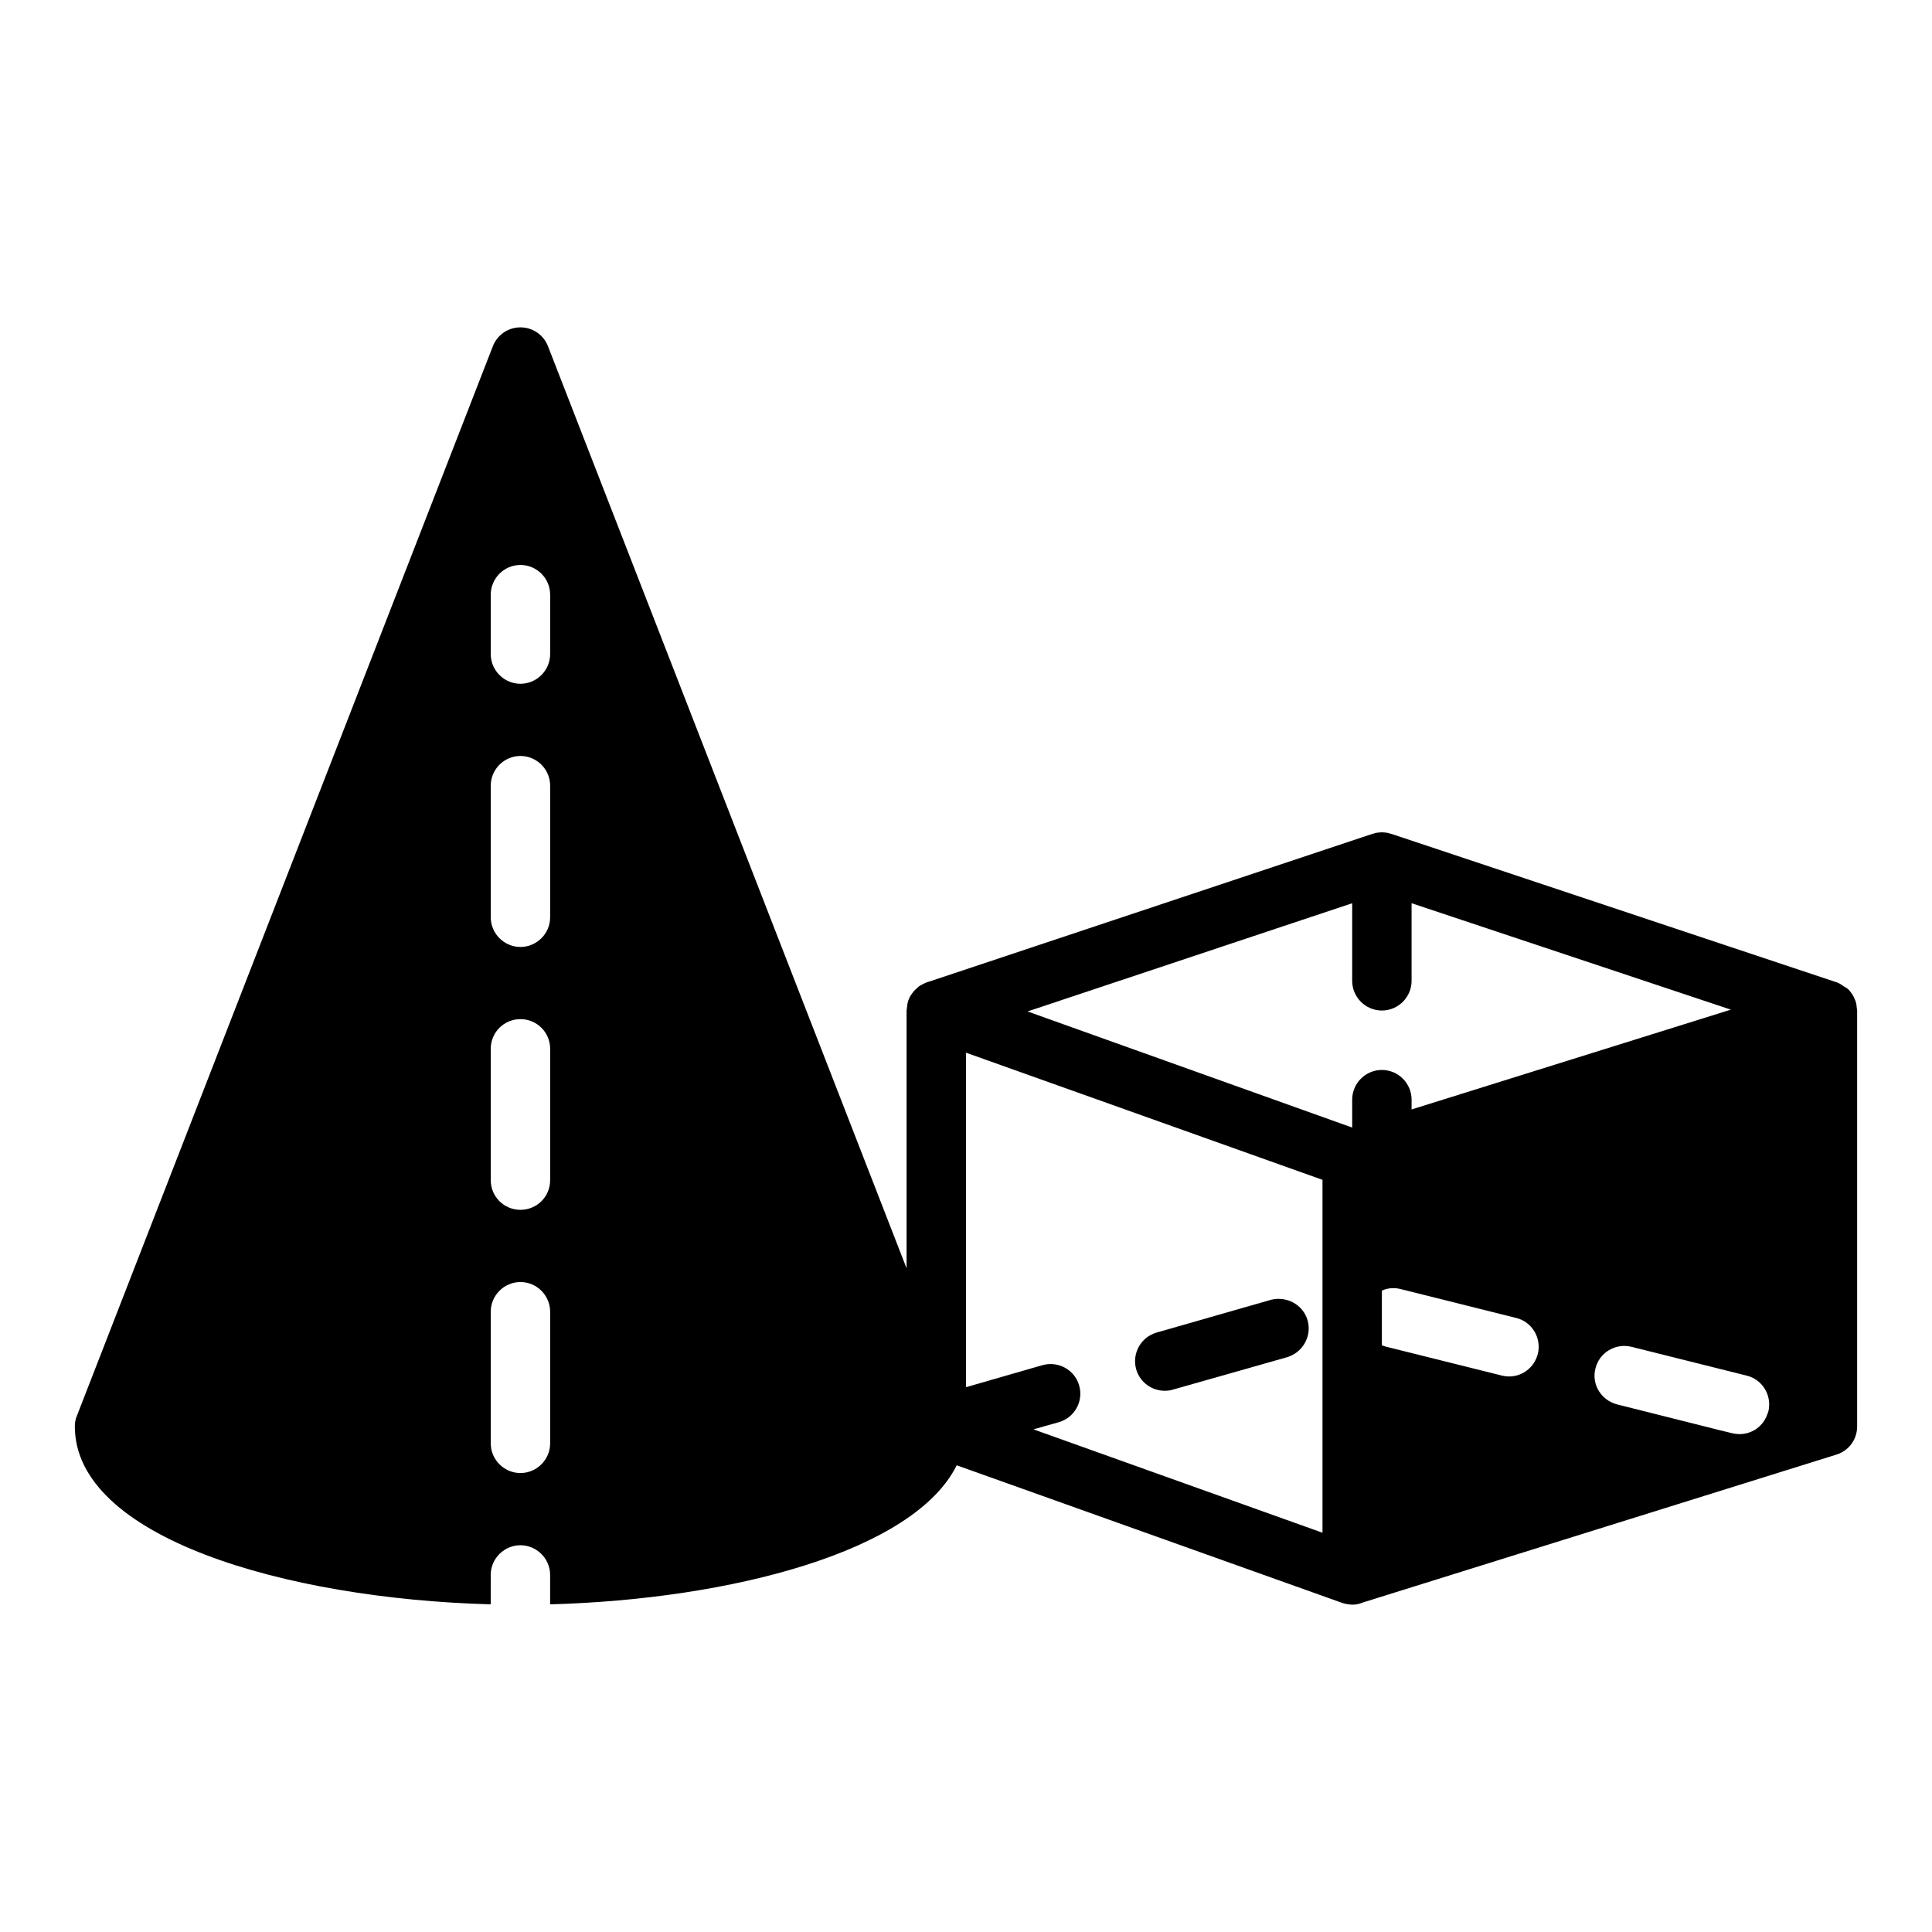 <?xml version="1.0" encoding="UTF-8"?>
<!-- Uploaded to: SVG Repo, www.svgrepo.com, Generator: SVG Repo Mixer Tools -->
<svg fill="#000000" width="800px" height="800px" version="1.1" viewBox="144 144 512 512" xmlns="http://www.w3.org/2000/svg">
 <g>
  <path d="m636.11 411.41c-0.012-0.203-0.051-0.391-0.078-0.594-0.039-0.277-0.035-0.574-0.109-0.824-0.105-0.531-0.312-1.055-0.555-1.562-0.027-0.055-0.035-0.117-0.062-0.172-0.285-0.562-0.641-1.098-1.035-1.57-0.223-0.297-0.453-0.52-0.742-0.742-0.227-0.203-0.539-0.305-0.789-0.48-0.598-0.426-1.191-0.852-1.93-1.137-0.035-0.012-0.074-0.008-0.113-0.02l-118-39.332c-0.09-0.031-0.188-0.02-0.277-0.047-0.211-0.062-0.402-0.168-0.637-0.203-0.477-0.078-1.027-0.156-1.578-0.156s-1.102 0.078-1.574 0.156c-0.234 0.035-0.426 0.141-0.637 0.203-0.09 0.027-0.188 0.016-0.277 0.047l-117.55 39.184c-0.027 0.008-0.055 0-0.086 0.008l-0.473 0.156c-0.551 0.234-1.102 0.473-1.574 0.785-0.234 0.078-0.473 0.238-0.629 0.395-0.105 0.082-0.207 0.199-0.312 0.293-0.117 0.098-0.215 0.199-0.324 0.301-0.18 0.172-0.363 0.328-0.543 0.508-0.395 0.473-0.785 1.023-1.102 1.574-0.316 0.629-0.551 1.262-0.629 1.809-0.07 0.25-0.07 0.547-0.109 0.824-0.027 0.203-0.066 0.391-0.078 0.594-0.012 0.141-0.055 0.258-0.055 0.395v68.309l-95.016-244.32c-1.18-3.07-4.094-5.039-7.32-5.039-3.227 0-6.141 1.969-7.32 5.039l-110.21 283.39c-0.395 0.863-0.555 1.887-0.555 2.832 0 29.285 55.418 45.656 110.21 47.152l0.004-7.793v-0.156c0.078-4.254 3.621-7.715 7.871-7.715s7.793 3.465 7.871 7.715v0.156 7.793c47.988-1.309 96.449-14.035 107.75-36.852l102.12 36.457c0.078 0 0.156 0.078 0.238 0.078 0.785 0.238 1.652 0.395 2.441 0.395 0.395 0 0.785 0 1.18-0.078s0.785-0.156 1.18-0.316l0.867-0.316 0.316-0.078 124.77-38.965c3.305-1.023 5.512-4.012 5.512-7.477v-110.21c0-0.141-0.047-0.258-0.051-0.395zm-219.8 0.633 86.031-28.68v20.566c0 4.328 3.543 7.871 7.871 7.871s7.871-3.543 7.871-7.871v-20.566l84.613 28.203-84.613 26.449v-2.598c0-4.328-3.543-7.871-7.871-7.871s-7.871 3.543-7.871 7.871v7.398zm156.25 104.14c-4.25-1.102-6.848-5.352-5.746-9.523 1.023-4.25 5.352-6.769 9.523-5.746l30.543 7.637c4.25 1.023 6.769 5.352 5.746 9.523-0.078 0.234-0.156 0.469-0.234 0.625-1.102 3.309-4.094 5.356-7.402 5.356-0.629 0-1.258-0.078-1.969-0.238l-3.856-0.945zm-62.348-30.152c1.496-0.707 3.305-0.867 5.039-0.395l30.543 7.637c4.25 1.023 6.769 5.352 5.746 9.523-0.945 3.621-4.094 5.984-7.637 5.984-0.629 0-1.262-0.078-1.891-0.238l-30.621-7.637c-0.395-0.074-0.785-0.234-1.18-0.391zm-236.16-64.078c0-4.41 3.543-7.871 7.871-7.871s7.871 3.465 7.871 7.871v34.793c0 4.41-3.543 7.871-7.871 7.871s-7.871-3.465-7.871-7.871zm7.871-27c-4.328 0-7.871-3.543-7.871-7.871v-34.871c0-4.328 3.543-7.871 7.871-7.871s7.871 3.543 7.871 7.871v34.871c0 4.328-3.543 7.871-7.871 7.871zm0-69.746c-4.328 0-7.871-3.543-7.871-7.871v-15.742c0-4.328 3.543-7.871 7.871-7.871s7.871 3.543 7.871 7.871v15.742c0 4.328-3.543 7.871-7.871 7.871zm-7.871 201.29v-34.871c0-4.328 3.543-7.871 7.871-7.871s7.871 3.543 7.871 7.871v34.871c0 4.328-3.543 7.871-7.871 7.871s-7.871-3.543-7.871-7.871zm155.95-15.273c-1.18-4.25-5.59-6.613-9.762-5.434l-20.23 5.828v-88.641l94.465 33.691v93.52l-76.594-27.395 6.691-1.891c4.168-1.18 6.609-5.508 5.43-9.68z"/>
  <path d="m452.66 512.57c0.707 0 1.496-0.078 2.203-0.316l30.23-8.582c4.172-1.258 6.613-5.59 5.434-9.762s-5.59-6.535-9.762-5.434l-30.23 8.66c-4.172 1.18-6.613 5.512-5.434 9.762 1.023 3.469 4.172 5.672 7.559 5.672z"/>
 </g>
</svg>